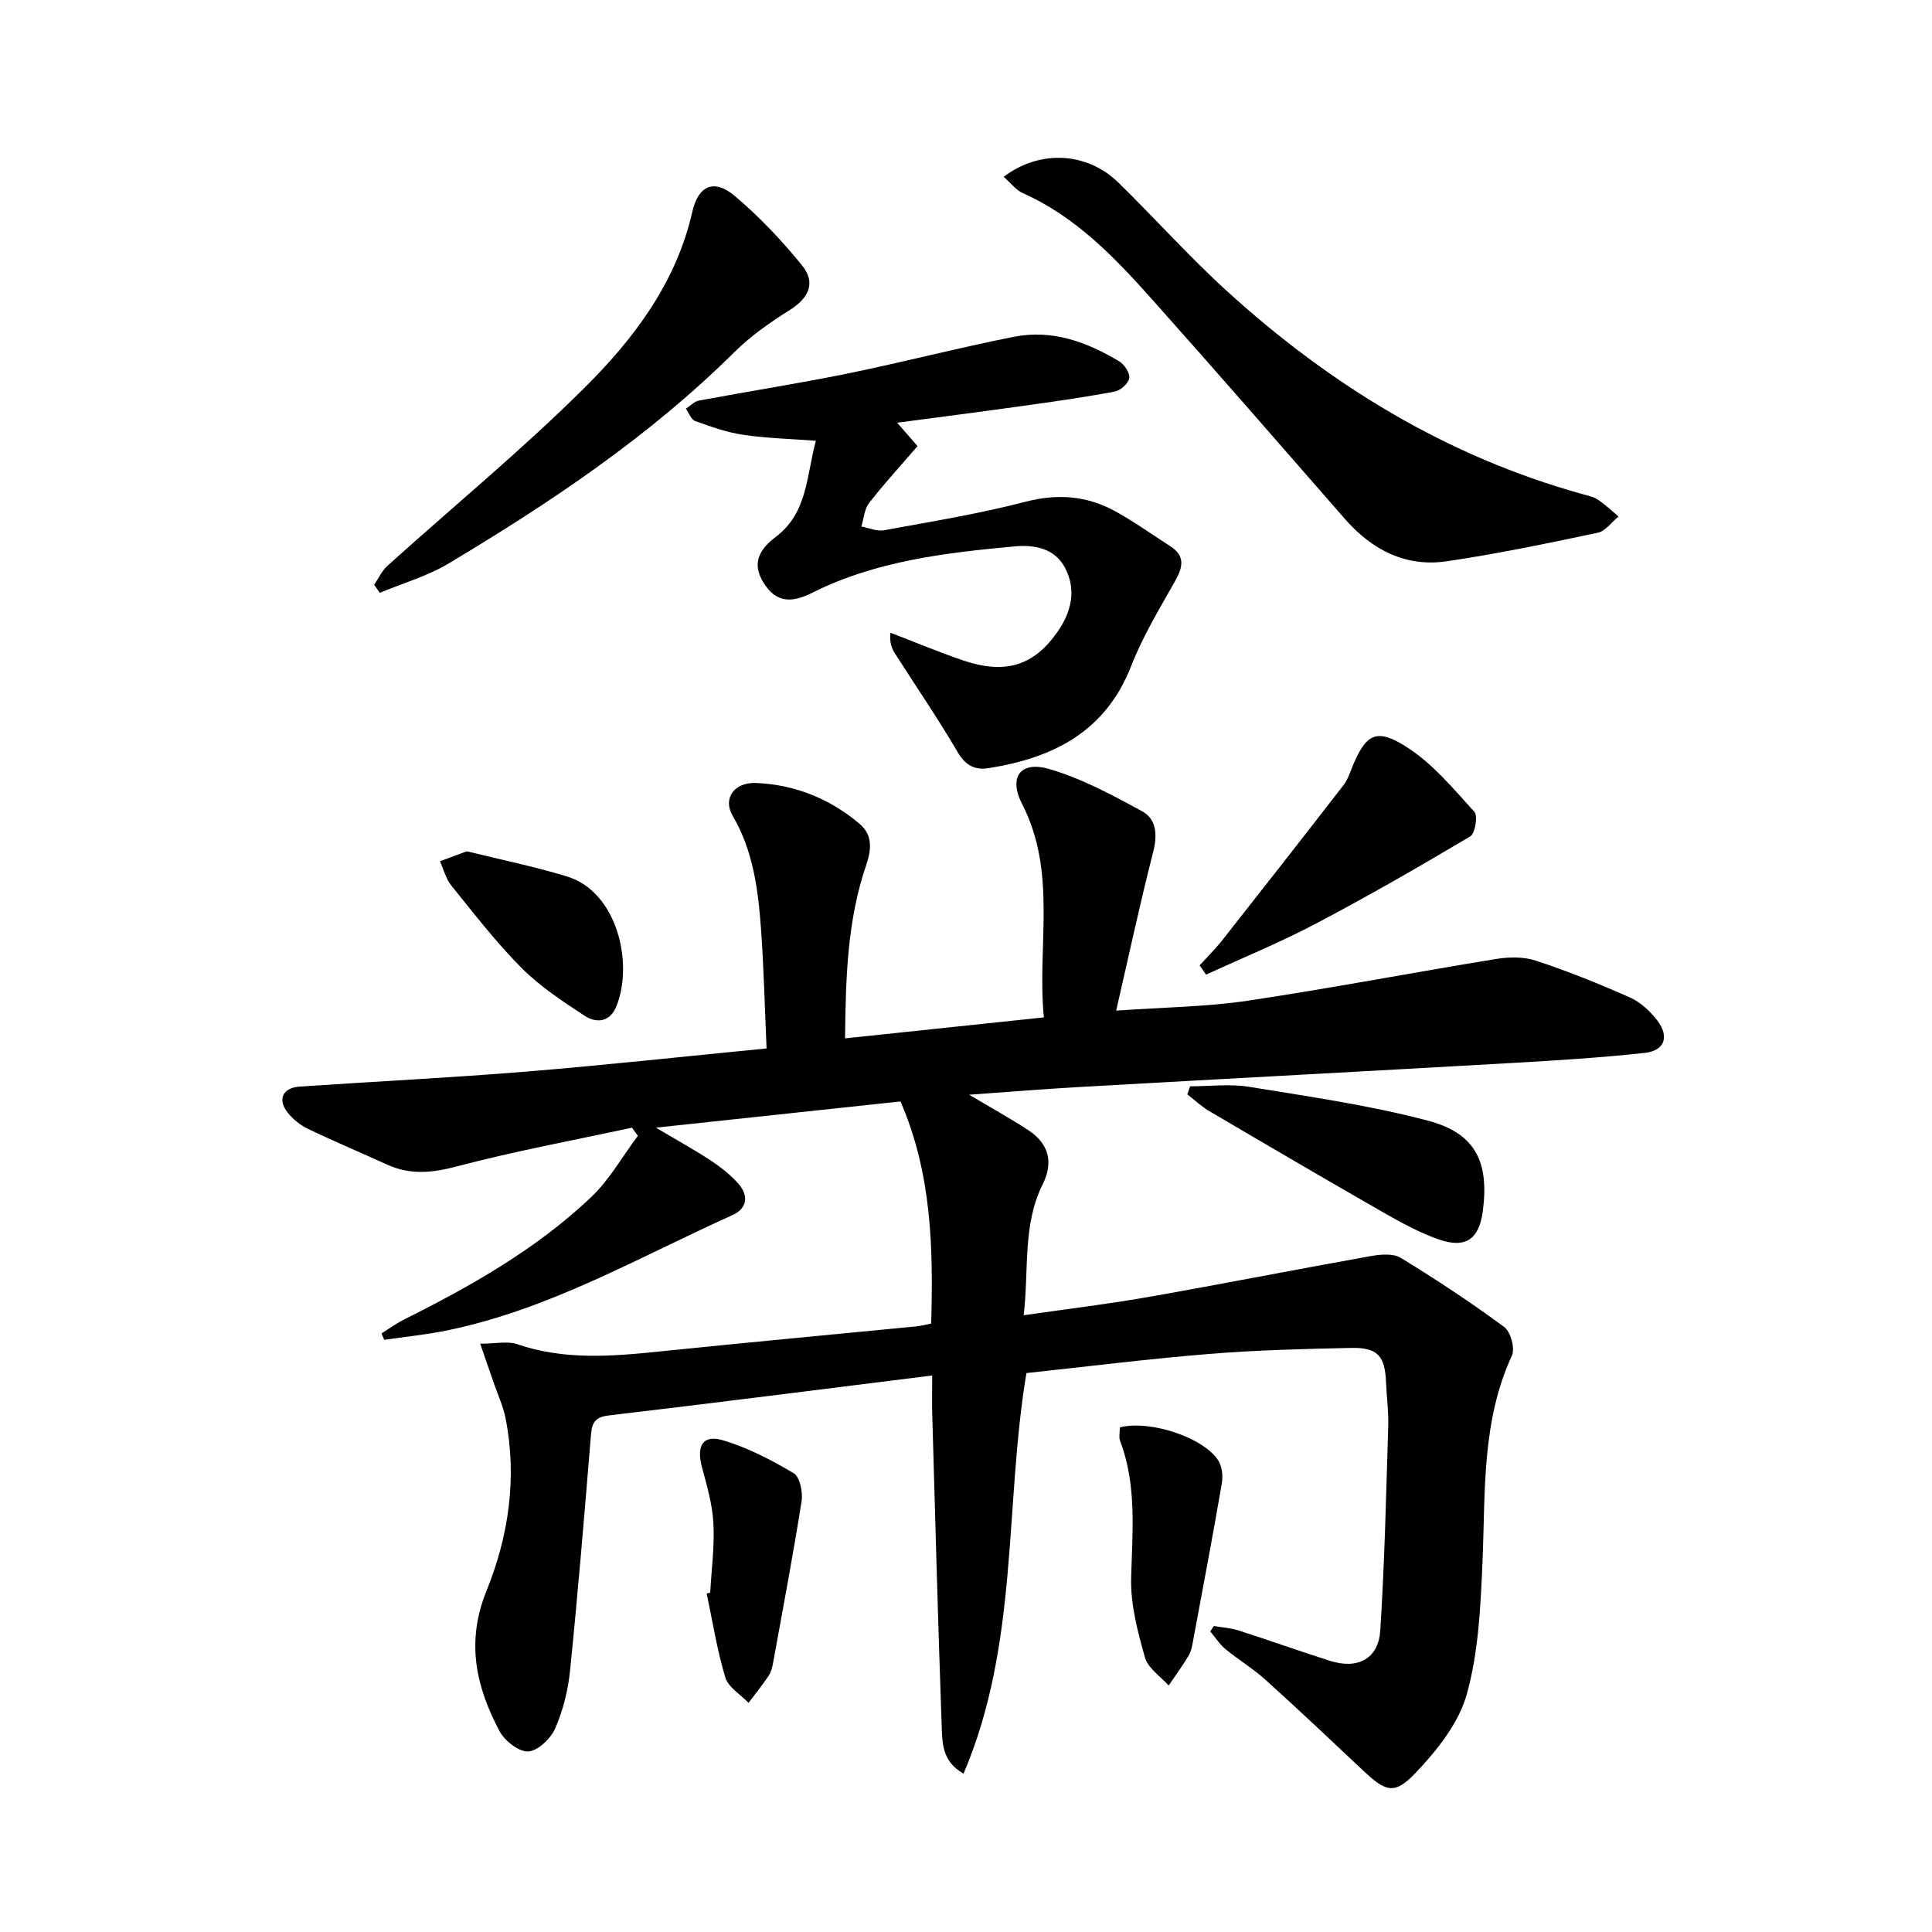 <svg enable-background="new 0 0 400 400" viewBox="0 0 400 400" xmlns="http://www.w3.org/2000/svg"><g fill="#000001"><path d="m193 284.78c-22.87 2.85-44.94 5.68-67.03 8.28-3.28.39-3.46 2.06-3.67 4.63-1.31 16.06-2.65 32.11-4.27 48.14-.41 4.08-1.44 8.25-3.07 11.99-.92 2.12-3.57 4.67-5.58 4.8-1.94.12-4.88-2.19-5.95-4.19-4.89-9.2-6.99-18.49-2.71-29.06 4.58-11.29 6.37-23.38 3.97-35.65-.5-2.57-1.65-5.02-2.51-7.53-.84-2.44-1.69-4.88-2.76-7.99 3.18 0 5.64-.59 7.66.1 9.76 3.34 19.62 2.53 29.57 1.5 17.69-1.82 35.39-3.46 53.09-5.19.96-.09 1.91-.36 3.05-.58.44-15.65.13-31.01-6.35-45.99-16.31 1.75-32.71 3.51-50.64 5.43 4.66 2.77 8.08 4.64 11.32 6.78 2.06 1.36 4.08 2.93 5.71 4.77 2.17 2.44 1.97 5.14-1.17 6.55-19.5 8.77-38.15 19.68-59.46 23.95-4.17.84-8.43 1.26-12.65 1.88-.19-.44-.38-.89-.57-1.33 1.55-.96 3.03-2.05 4.66-2.87 13.88-6.94 27.37-14.56 38.7-25.3 3.83-3.63 6.52-8.46 9.72-12.74-.4-.56-.81-1.13-1.21-1.69-12.11 2.62-24.32 4.87-36.29 8.03-5.11 1.35-9.66 1.79-14.44-.39-5.44-2.49-10.96-4.8-16.35-7.39-1.59-.77-3.14-1.99-4.23-3.39-2.15-2.76-.98-5.14 2.53-5.37 15.59-1.05 31.21-1.82 46.78-3.09 16.38-1.34 32.73-3.13 49.86-4.8-.38-8.57-.57-16.65-1.15-24.71-.59-8.12-1.59-16.14-5.87-23.46-2.1-3.58.31-6.97 4.82-6.79 8.03.32 15.27 3.24 21.42 8.42 2.7 2.27 2.57 5.2 1.39 8.63-3.91 11.44-4.23 23.37-4.36 35.82 13.87-1.46 27.17-2.86 41.16-4.34-1.45-14.83 2.83-29.91-4.51-44.19-2.86-5.58-.32-8.98 5.64-7.23 6.7 1.96 13.05 5.37 19.22 8.75 2.99 1.63 3.18 4.89 2.28 8.43-2.7 10.54-4.98 21.18-7.66 32.84 10.02-.71 18.67-.78 27.14-2.04 17.21-2.57 34.32-5.85 51.5-8.65 2.69-.44 5.75-.49 8.28.35 6.6 2.18 13.08 4.78 19.44 7.61 2.17.96 4.17 2.82 5.65 4.74 2.59 3.38 1.56 6.3-2.61 6.75-9.07.98-18.19 1.55-27.31 2.07-29.72 1.7-59.44 3.27-89.16 4.95-7.6.43-15.19 1.05-23.37 1.63 4.58 2.72 8.49 4.88 12.22 7.32 4.24 2.78 5.31 6.59 3 11.24-4.17 8.38-2.82 17.44-3.92 27.1 9.12-1.32 17.47-2.32 25.74-3.77 15.35-2.7 30.65-5.72 46-8.46 2.05-.37 4.71-.63 6.31.34 7.33 4.47 14.52 9.22 21.43 14.32 1.33.98 2.28 4.43 1.6 5.91-6.31 13.65-5.48 28.17-6.09 42.6-.39 9.24-.81 18.72-3.26 27.53-1.67 6.01-6.2 11.67-10.66 16.34-4.36 4.58-6.15 3.82-10.86-.61-6.67-6.28-13.32-12.56-20.12-18.7-2.58-2.33-5.62-4.15-8.31-6.37-1.22-1.01-2.11-2.43-3.16-3.66.25-.38.49-.75.74-1.13 1.71.3 3.49.4 5.13.92 6.32 2.03 12.58 4.27 18.9 6.28 5.75 1.83 10.05-.39 10.43-6.29.91-14.09 1.21-28.22 1.65-42.34.09-2.97-.33-5.96-.45-8.95-.22-5.53-1.73-7.31-7.21-7.2-9.81.21-19.64.45-29.42 1.25-12.58 1.02-25.11 2.6-37.83 3.96-4.57 27.35-1.52 56.04-13.02 82.93-4.55-2.54-4.4-6.58-4.53-10.09-.78-21.78-1.35-43.57-1.98-65.36-.03-1.99.02-3.97.02-6.98z"/><path d="m185.75 87.52c1.78 2.04 2.97 3.4 4.22 4.84-3.43 3.98-6.9 7.76-10.04 11.79-.99 1.27-1.08 3.22-1.59 4.86 1.55.28 3.19 1.04 4.65.78 9.78-1.8 19.64-3.39 29.25-5.89 6.73-1.76 12.83-1.27 18.73 1.99 3.91 2.16 7.57 4.78 11.34 7.21 3.12 2.01 2.6 4.33.99 7.19-3.23 5.74-6.7 11.44-9.08 17.55-5.31 13.66-16.15 19.07-29.51 21.19-2.89.46-4.83-.55-6.46-3.35-4.08-6.97-8.66-13.64-13-20.45-.66-1.03-1.09-2.2-.89-4.23 4.99 1.91 9.92 3.98 14.98 5.71 8.77 2.99 14.71 1.16 19.65-5.96 2.83-4.07 3.91-8.63 1.52-13.18-2.13-4.05-6.32-4.83-10.41-4.45-14.38 1.33-28.73 3-41.9 9.59-3.67 1.84-7 2.37-9.68-1.41-2.67-3.77-2.18-6.94 2.06-10.12 6.68-5.02 6.36-12.7 8.34-19.92-5.2-.4-10.18-.52-15.07-1.24-3.38-.5-6.69-1.69-9.92-2.85-.84-.3-1.3-1.68-1.93-2.56.91-.58 1.75-1.5 2.73-1.68 10.26-1.92 20.59-3.52 30.82-5.61 11.51-2.35 22.9-5.33 34.43-7.6 7.85-1.55 15.08 1.08 21.75 5.1 1.07.65 2.25 2.43 2.07 3.48-.18 1.09-1.81 2.54-3.01 2.77-6.35 1.19-12.75 2.1-19.15 2.99-8.36 1.17-16.7 2.24-25.89 3.46z"/><path d="m207.8 36.61c7.52-5.71 17.3-5.11 23.74 1.18 7.61 7.44 14.72 15.42 22.59 22.57 21.32 19.38 45.4 34.11 73.38 41.91 1.12.31 2.34.54 3.28 1.16 1.54 1.02 2.89 2.32 4.31 3.51-1.43 1.16-2.71 3.03-4.31 3.36-10.35 2.19-20.73 4.35-31.19 5.9-8.56 1.27-15.54-2.33-21.17-8.78-13.25-15.17-26.46-30.37-39.87-45.4-7.76-8.7-15.8-17.13-26.77-22.02-1.4-.61-2.45-2.04-3.99-3.39z"/><path d="m77.46 121.07c.91-1.33 1.61-2.9 2.78-3.95 13.59-12.25 27.76-23.91 40.73-36.79 10.24-10.16 19.03-21.77 22.36-36.46 1.24-5.46 4.5-6.93 8.82-3.28 5.05 4.26 9.66 9.15 13.84 14.27 3 3.68 1.5 6.82-2.48 9.33-4.04 2.54-8.06 5.34-11.43 8.68-17.62 17.48-38.05 31.14-59.2 43.79-4.39 2.63-9.48 4.09-14.25 6.08-.4-.56-.79-1.11-1.17-1.67z"/><path d="m248.37 199.87c1.6-1.77 3.3-3.45 4.77-5.31 8.4-10.66 16.76-21.34 25.06-32.06.79-1.02 1.22-2.35 1.72-3.58 2.87-7.05 5.05-8.35 11.57-4.09 5.26 3.43 9.49 8.54 13.77 13.26.75.83.15 4.48-.87 5.08-10.52 6.25-21.14 12.37-31.97 18.07-7.38 3.89-15.13 7.06-22.72 10.55-.43-.65-.88-1.29-1.33-1.92z"/><path d="m246.4 224.91c4.06 0 8.21-.54 12.17.1 12.41 2.02 24.93 3.8 37.06 7.01 9.87 2.61 12.69 8.55 11.38 18.66-.77 5.94-3.57 7.91-9.31 5.87-3.87-1.38-7.56-3.39-11.15-5.44-12.12-6.94-24.17-14-36.2-21.08-1.63-.96-3.03-2.29-4.53-3.45.19-.55.39-1.11.58-1.67z"/><path d="m147.04 329.76c.26-4.81.92-9.64.66-14.42-.21-3.9-1.35-7.78-2.37-11.58-1.18-4.38.17-6.79 4.29-5.58 5.15 1.51 10.07 4.08 14.71 6.84 1.28.76 1.92 3.92 1.63 5.78-1.75 11.12-3.85 22.18-5.86 33.26-.18.97-.39 2.03-.92 2.83-1.3 1.96-2.79 3.79-4.2 5.67-1.66-1.74-4.19-3.21-4.81-5.26-1.71-5.66-2.63-11.57-3.86-17.38.24-.07.49-.12.73-.16z"/><path d="m231.85 295.52c6.35-1.59 17.48 2.16 20.42 6.93.78 1.26.95 3.21.69 4.72-1.85 10.75-3.88 21.46-5.88 32.18-.21 1.13-.37 2.36-.93 3.33-1.27 2.17-2.78 4.2-4.2 6.29-1.69-1.92-4.28-3.59-4.9-5.81-1.51-5.34-3-10.97-2.86-16.44.25-9.63 1.22-19.18-2.31-28.47-.26-.71-.03-1.62-.03-2.73z"/><path d="m96.65 176.25c6.96 1.72 13.94 3.14 20.73 5.21 10.44 3.18 13.84 18.02 10.22 26.92-1.32 3.26-4.13 3.53-6.59 1.91-4.54-2.99-9.19-6.04-13-9.86-5.26-5.28-9.85-11.25-14.55-17.06-1.14-1.41-1.61-3.36-2.38-5.06 1.76-.64 3.53-1.29 5.57-2.06z"/></g></svg>